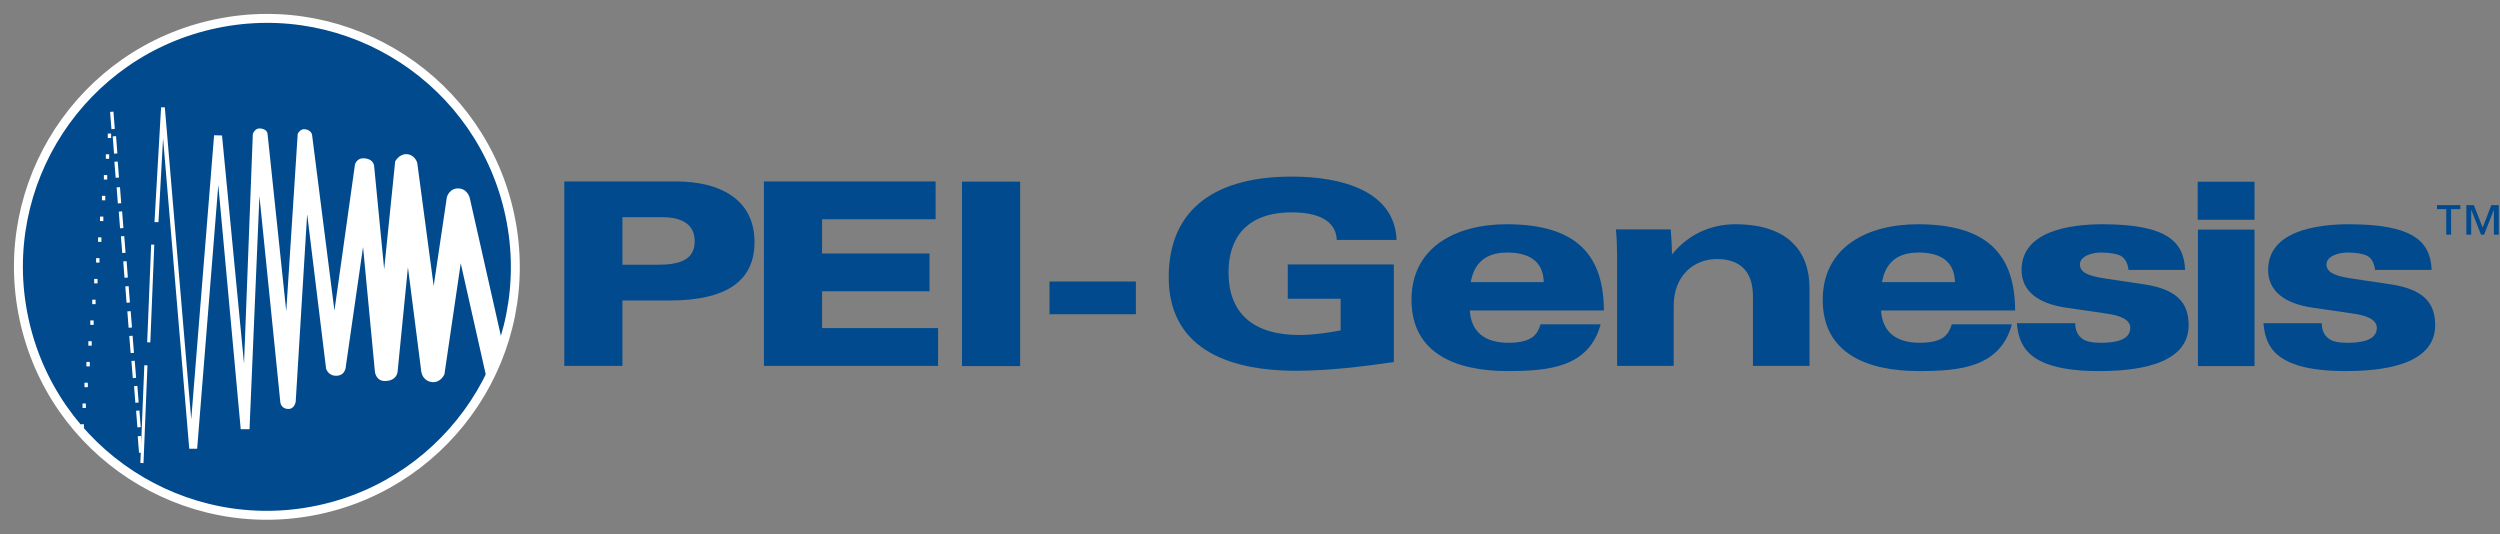 <?xml version="1.0" encoding="UTF-8" standalone="no"?> <svg xmlns="http://www.w3.org/2000/svg" xmlns:xlink="http://www.w3.org/1999/xlink" xmlns:serif="http://www.serif.com/" width="100%" height="100%" viewBox="0 0 1609 344" version="1.1" xml:space="preserve" style="fill-rule:evenodd;clip-rule:evenodd;"><rect x="0" y="0" width="1609" height="344" fill="#808080" stroke="none"/> <g transform="matrix(4.167,0,0,4.167,400.602,181.885)"> <path d="M0,-2.761L5.517,-2.761C8.895,-2.761 11.161,-3.55 11.161,-6.392C11.161,-8.838 9.408,-10.1 6.201,-10.1L0,-10.1L0,-2.761ZM-8.98,-15.625L8.254,-15.625C15.182,-15.625 20.399,-12.784 20.399,-6.273C20.399,-0.551 16.508,2.763 7.227,2.763L0,2.763L0,12.864L-8.98,12.864L-8.98,-15.625Z" style="fill:rgb(0,74,141);fill-rule:nonzero;"></path> </g> <g transform="matrix(4.167,0,0,4.167,491.664,235.486)"> <path d="M0,-28.489L26.514,-28.489L26.514,-22.649L8.981,-22.649L8.981,-17.361L25.573,-17.361L25.573,-11.522L8.981,-11.522L8.981,-5.839L26.899,-5.839L26.899,0L0,0L0,-28.489Z" style="fill:rgb(0,74,141);fill-rule:nonzero;"></path> </g> <g transform="matrix(4.167,0,0,4.167,-141.008,-1342.41)"> <rect x="182.421" y="350.206" width="8.98" height="28.489" style="fill:rgb(0,74,141);"></rect> </g> <g transform="matrix(4.167,0,0,4.167,-141.008,-1311.49)"> <rect x="195.935" y="358.215" width="13.343" height="5.051" style="fill:rgb(0,74,141);"></rect> </g> <g transform="matrix(4.167,0,0,4.167,828.812,182.058)"> <path d="M0,-2.842L16.378,-2.842L16.378,12.232C11.374,12.942 6.329,13.574 1.24,13.574C-9.879,13.574 -18.389,9.706 -18.389,-0.87C-18.389,-11.721 -10.777,-16.416 0.599,-16.416C8.339,-16.416 16.507,-14.206 16.806,-6.63L7.569,-6.63C7.441,-9.747 4.448,-10.892 0.641,-10.892C-6.543,-10.892 -9.152,-6.748 -9.152,-1.619C-9.152,4.655 -5.389,8.049 1.796,8.049C3.934,8.049 6.372,7.694 8.168,7.338L8.168,2.446L0,2.446L0,-2.842Z" style="fill:rgb(0,74,141);fill-rule:nonzero;"></path> </g> <g transform="matrix(4.167,0,0,4.167,993.579,201.545)"> <path d="M0,-4.787C-0.092,-8.23 -2.549,-9.363 -5.643,-9.363C-9.693,-9.363 -10.876,-6.97 -11.286,-4.787L0,-4.787ZM-11.423,-0.42C-11.241,2.856 -9.148,4.577 -5.461,4.577C-1.639,4.577 -0.956,3.149 -0.5,1.722L8.782,1.722C6.963,8.398 0.727,8.944 -5.598,8.944C-13.516,8.944 -20.432,6.257 -20.432,-2.057C-20.432,-10.204 -13.561,-13.731 -5.735,-13.731C5.414,-13.731 9.237,-8.65 9.282,-0.42L-11.423,-0.42Z" style="fill:rgb(0,74,141);fill-rule:nonzero;"></path> </g> <g transform="matrix(4.167,0,0,4.167,1040.78,214.141)"> <path d="M0,-11.631C0,-12.975 -0.047,-14.528 -0.183,-15.956L8.282,-15.956C8.372,-14.696 8.463,-13.436 8.463,-12.177L8.553,-12.177C10.829,-14.99 14.243,-16.754 18.247,-16.754C26.575,-16.754 29.714,-12.387 29.714,-6.886L29.714,5.123L20.977,5.123L20.977,-5.668C20.977,-9.027 19.384,-11.379 15.426,-11.379C11.831,-11.379 8.737,-8.818 8.737,-4.156L8.737,5.123L0,5.123L0,-11.631Z" style="fill:rgb(0,74,141);fill-rule:nonzero;"></path> </g> <g transform="matrix(4.167,0,0,4.167,1258.25,201.545)"> <path d="M0,-4.787C-0.09,-8.23 -2.547,-9.363 -5.641,-9.363C-9.691,-9.363 -10.876,-6.97 -11.284,-4.787L0,-4.787ZM-11.421,-0.42C-11.24,2.856 -9.146,4.577 -5.46,4.577C-1.639,4.577 -0.954,3.149 -0.5,1.722L8.784,1.722C6.962,8.398 0.729,8.944 -5.597,8.944C-13.514,8.944 -20.432,6.257 -20.432,-2.057C-20.432,-10.204 -13.559,-13.731 -5.733,-13.731C5.416,-13.731 9.239,-8.65 9.284,-0.42L-11.421,-0.42Z" style="fill:rgb(0,74,141);fill-rule:nonzero;"></path> </g> <g transform="matrix(4.167,0,0,4.167,1335.6,175.126)"> <path d="M0,7.895C0,9.028 0.409,9.784 1.093,10.288C1.775,10.791 2.821,10.917 3.958,10.917C5.778,10.917 8.509,10.666 8.509,8.608C8.509,7.139 6.462,6.635 4.687,6.383L-1.366,5.501C-5.734,4.871 -8.282,2.94 -8.282,-0.335C-8.282,-6.34 -0.818,-7.39 4.187,-7.39C14.107,-7.39 16.792,-4.745 16.974,-0.335L8.237,-0.335C8.1,-1.47 7.645,-2.141 7.099,-2.477C6.462,-2.855 5.096,-3.023 4.005,-3.023C2.594,-3.023 0.727,-2.477 0.727,-1.176C0.727,0.337 2.866,0.715 4.732,1.008L10.649,1.89C15.655,2.646 17.52,4.704 17.52,8.188C17.52,14.613 8.691,15.285 3.639,15.285C-7.781,15.285 -8.692,11.002 -9.01,7.895L0,7.895Z" style="fill:rgb(0,74,141);fill-rule:nonzero;"></path> </g> <g transform="matrix(4.167,0,0,4.167,-141.008,-1342.35)"> <path d="M373.313,357.601L382.051,357.601L382.051,378.68L373.313,378.68L373.313,357.601ZM382.051,356.085L373.276,356.085L373.276,350.206L382.051,350.206L382.051,356.085Z" style="fill:rgb(0,74,141);fill-rule:nonzero;"></path> </g> <g transform="matrix(4.167,0,0,4.167,1494.28,175.126)"> <path d="M0,7.895C0,9.028 0.409,9.784 1.093,10.288C1.775,10.791 2.821,10.917 3.958,10.917C5.778,10.917 8.509,10.666 8.509,8.608C8.509,7.139 6.462,6.635 4.687,6.383L-1.366,5.501C-5.734,4.871 -8.282,2.94 -8.282,-0.335C-8.282,-6.34 -0.818,-7.39 4.187,-7.39C14.107,-7.39 16.792,-4.745 16.974,-0.335L8.237,-0.335C8.1,-1.47 7.645,-2.141 7.1,-2.477C6.462,-2.855 5.096,-3.023 4.005,-3.023C2.594,-3.023 0.727,-2.477 0.727,-1.176C0.727,0.337 2.866,0.715 4.732,1.008L10.649,1.89C15.655,2.646 17.52,4.704 17.52,8.188C17.52,14.613 8.691,15.285 3.64,15.285C-7.781,15.285 -8.692,11.002 -9.01,7.895L0,7.895Z" style="fill:rgb(0,74,141);fill-rule:nonzero;"></path> </g> <g transform="matrix(-4.078,0.857,0.857,4.078,236.107,318.084)"> <path d="M7.889,-75.908C-13.298,-75.91 -30.475,-58.735 -30.477,-37.545C-30.476,-16.356 -13.302,0.823 7.889,0.822C29.076,0.823 46.253,-16.353 46.255,-37.542C46.256,-58.733 29.079,-75.909 7.889,-75.908" style="fill:rgb(0,74,141);fill-rule:nonzero;"></path> </g> <g transform="matrix(-4.078,0.857,0.857,4.078,236.107,318.084)"> <ellipse cx="7.89" cy="-37.544" rx="38.366" ry="38.366" style="fill:none;stroke:rgb(0,74,141);stroke-width:0.92px;"></ellipse> </g> <g transform="matrix(-4.078,0.857,0.857,4.078,236.301,318.063)"> <path d="M7.935,-75.913C-13.251,-75.915 -30.429,-58.739 -30.43,-37.55C-30.43,-16.132 -12.988,0.819 7.935,0.817C29.122,0.818 46.3,-16.358 46.301,-37.547C46.302,-58.738 29.125,-75.914 7.935,-75.913Z" style="fill:none;fill-rule:nonzero;stroke:white;stroke-width:1.38px;"></path> </g> <g transform="matrix(4.167,0,0,4.167,302.333,230.491)"> <path d="M0,-24.739C0,-24.739 -0.308,-26.066 -1.598,-26.201C-3.121,-26.361 -3.535,-24.874 -3.535,-24.874L-5.573,-11.145L-8.089,-30.006C-8.089,-30.278 -8.53,-31.431 -9.719,-31.5C-10.908,-31.566 -11.52,-30.38 -11.52,-30.38L-13.219,-13.73L-14.782,-29.802C-14.885,-30.141 -15.126,-30.744 -16.208,-30.855C-17.534,-30.99 -17.739,-29.837 -17.739,-29.837L-20.9,-7.34L-24.365,-34.56C-24.365,-34.56 -24.5,-35.172 -25.349,-35.341C-26.199,-35.51 -26.574,-34.626 -26.574,-34.626L-28.341,-7.239C-28.341,-7.239 -31.195,-34.252 -31.229,-34.626C-31.262,-35.001 -31.569,-35.408 -32.383,-35.476C-33.199,-35.544 -33.506,-34.626 -33.506,-34.626L-34.864,0.85L-38.263,-34.389L-39.487,-34.423L-43.018,9.445L-47.097,-38.738L-47.676,-38.738L-48.695,-21.002L-48.082,-21.002L-47.37,-33.948L-43.324,13.999L-42.104,13.999L-38.839,-26.742L-35.375,10.975L-34.015,10.975L-32.486,-25.043L-29.258,6.797C-29.258,6.797 -29.192,7.782 -28.102,7.848C-27.016,7.917 -26.88,6.693 -26.88,6.693L-25.114,-22.257L-22.189,1.629C-22.189,1.629 -21.851,2.819 -20.491,2.718C-19.132,2.617 -19.132,1.222 -19.132,1.222L-16.481,-17.161L-14.646,2.104C-14.646,2.104 -14.512,3.534 -13.118,3.534C-11.224,3.534 -11.146,2.104 -11.146,2.104L-9.549,-14.036L-7.476,2.14C-7.171,3.634 -5.846,3.703 -5.846,3.703C-4.453,3.838 -3.909,2.479 -3.909,2.479L-1.393,-14.646L2.71,3.584C3.661,1.756 4.459,-0.154 5.107,-2.121L0,-24.739Z" style="fill:white;fill-rule:nonzero;"></path> </g> <g transform="matrix(-4.167,0,0,4.167,246.942,-1145.94)"> <rect x="46.295" y="340.529" width="0.518" height="0.691" style="fill:white;"></rect> </g> <g transform="matrix(-4.167,0,0,4.167,249.442,-1172.67)"> <rect x="46.595" y="343.736" width="0.518" height="0.691" style="fill:white;"></rect> </g> <g transform="matrix(-4.167,0,0,4.167,251.933,-1199.4)"> <rect x="46.894" y="346.944" width="0.518" height="0.691" style="fill:white;"></rect> </g> <g transform="matrix(-4.167,0,0,4.167,254.433,-1226.14)"> <rect x="47.194" y="350.152" width="0.518" height="0.691" style="fill:white;"></rect> </g> <g transform="matrix(-4.167,0,0,4.167,256.933,-1252.85)"> <rect x="47.494" y="353.358" width="0.518" height="0.691" style="fill:white;"></rect> </g> <g transform="matrix(-4.167,0,0,4.167,259.433,-1279.59)"> <rect x="47.794" y="356.566" width="0.518" height="0.691" style="fill:white;"></rect> </g> <g transform="matrix(-4.167,0,0,4.167,261.925,-1306.31)"> <rect x="48.093" y="359.773" width="0.518" height="0.691" style="fill:white;"></rect> </g> <g transform="matrix(-4.167,0,0,4.167,264.425,-1333.04)"> <rect x="48.393" y="362.981" width="0.518" height="0.691" style="fill:white;"></rect> </g> <g transform="matrix(-4.167,0,0,4.167,266.925,-1359.78)"> <rect x="48.693" y="366.189" width="0.518" height="0.691" style="fill:white;"></rect> </g> <g transform="matrix(-4.167,0,0,4.167,269.417,-1386.5)"> <rect x="48.992" y="369.396" width="0.518" height="0.691" style="fill:white;"></rect> </g> <g transform="matrix(-4.167,0,0,4.167,271.917,-1413.24)"> <rect x="49.292" y="372.604" width="0.518" height="0.691" style="fill:white;"></rect> </g> <g transform="matrix(-4.167,0,0,4.167,274.417,-1439.96)"> <rect x="49.592" y="375.811" width="0.518" height="0.691" style="fill:white;"></rect> </g> <g transform="matrix(-4.167,0,0,4.167,276.908,-1466.69)"> <rect x="49.891" y="379.018" width="0.518" height="0.691" style="fill:white;"></rect> </g> <g transform="matrix(-4.167,0,0,4.167,279.408,-1493.42)"> <rect x="50.191" y="382.226" width="0.518" height="0.691" style="fill:white;"></rect> </g> <g transform="matrix(-4.167,0,0,4.167,281.908,-1520.14)"> <rect x="50.491" y="385.433" width="0.518" height="0.691" style="fill:white;"></rect> </g> <g transform="matrix(-4.154,0.321,0.321,4.154,70.439,72.138)"> <rect x="-0.622" y="-0.024" width="0.52" height="2.678" style="fill:white;"></rect> </g> <g transform="matrix(-4.154,0.321,0.321,4.154,72.119,87.918)"> <rect x="-0.622" y="-0.024" width="0.52" height="2.678" style="fill:white;"></rect> </g> <g transform="matrix(-4.154,0.329,0.329,4.154,73.22,104.242)"> <rect x="-0.613" y="-0.025" width="0.515" height="2.487" style="fill:white;"></rect> </g> <g transform="matrix(-4.154,0.321,0.321,4.154,74.67,120.735)"> <rect x="-0.615" y="-0.024" width="0.52" height="2.487" style="fill:white;"></rect> </g> <g transform="matrix(-4.163,-0.169,-0.169,4.163,94.162,235.109)"> <rect x="-0.179" y="0.004" width="0.485" height="15.109" style="fill:white;"></rect> </g> <g transform="matrix(-4.163,-0.169,-0.169,4.163,98.553,157.432)"> <rect x="-0.179" y="0.004" width="0.485" height="15.108" style="fill:white;"></rect> </g> <g transform="matrix(-4.154,0.321,0.321,4.154,76.037,136.336)"> <rect x="-0.618" y="-0.024" width="0.519" height="2.587" style="fill:white;"></rect> </g> <g transform="matrix(-4.154,0.329,0.329,4.154,77.406,152.244)"> <rect x="-0.616" y="-0.025" width="0.514" height="2.588" style="fill:white;"></rect> </g> <g transform="matrix(-4.154,0.321,0.321,4.154,78.924,168.372)"> <rect x="-0.616" y="-0.023" width="0.519" height="2.539" style="fill:white;"></rect> </g> <g transform="matrix(-4.154,0.321,0.321,4.154,80.244,184.452)"> <rect x="-0.616" y="-0.023" width="0.519" height="2.539" style="fill:white;"></rect> </g> <g transform="matrix(-4.154,0.321,0.321,4.154,81.564,200.532)"> <rect x="-0.616" y="-0.023" width="0.519" height="2.539" style="fill:white;"></rect> </g> <g transform="matrix(-4.154,0.329,0.329,4.154,82.781,216.384)"> <rect x="-0.618" y="-0.025" width="0.514" height="2.654" style="fill:white;"></rect> </g> <g transform="matrix(-4.154,0.329,0.329,4.154,84.161,232.464)"> <rect x="-0.618" y="-0.025" width="0.514" height="2.654" style="fill:white;"></rect> </g> <g transform="matrix(-4.154,0.329,0.329,4.154,85.852,248.661)"> <rect x="-0.615" y="-0.024" width="0.514" height="2.575" style="fill:white;"></rect> </g> <g transform="matrix(-4.154,0.329,0.329,4.154,87.173,264.501)"> <rect x="-0.615" y="-0.024" width="0.514" height="2.575" style="fill:white;"></rect> </g> <g transform="matrix(-4.154,0.321,0.321,4.154,88.243,280.873)"> <rect x="-0.617" y="-0.023" width="0.519" height="2.574" style="fill:white;"></rect> </g> <g transform="matrix(4.167,0,0,4.167,1608.2,132.043)"> <path d="M0,4.554L-0.751,4.554L-0.751,0.752L-0.773,0.752L-2.266,4.554L-2.741,4.554L-4.233,0.752L-4.256,0.752L-4.256,4.554L-5.007,4.554L-5.007,0L-3.846,0L-2.487,3.46L-1.15,0L0,0L0,4.554ZM-5.935,0.608L-7.362,0.608L-7.362,4.554L-8.113,4.554L-8.113,0.608L-9.539,0.608L-9.539,0L-5.935,0L-5.935,0.608Z" style="fill:rgb(0,74,141);fill-rule:nonzero;"></path> </g> </svg> 